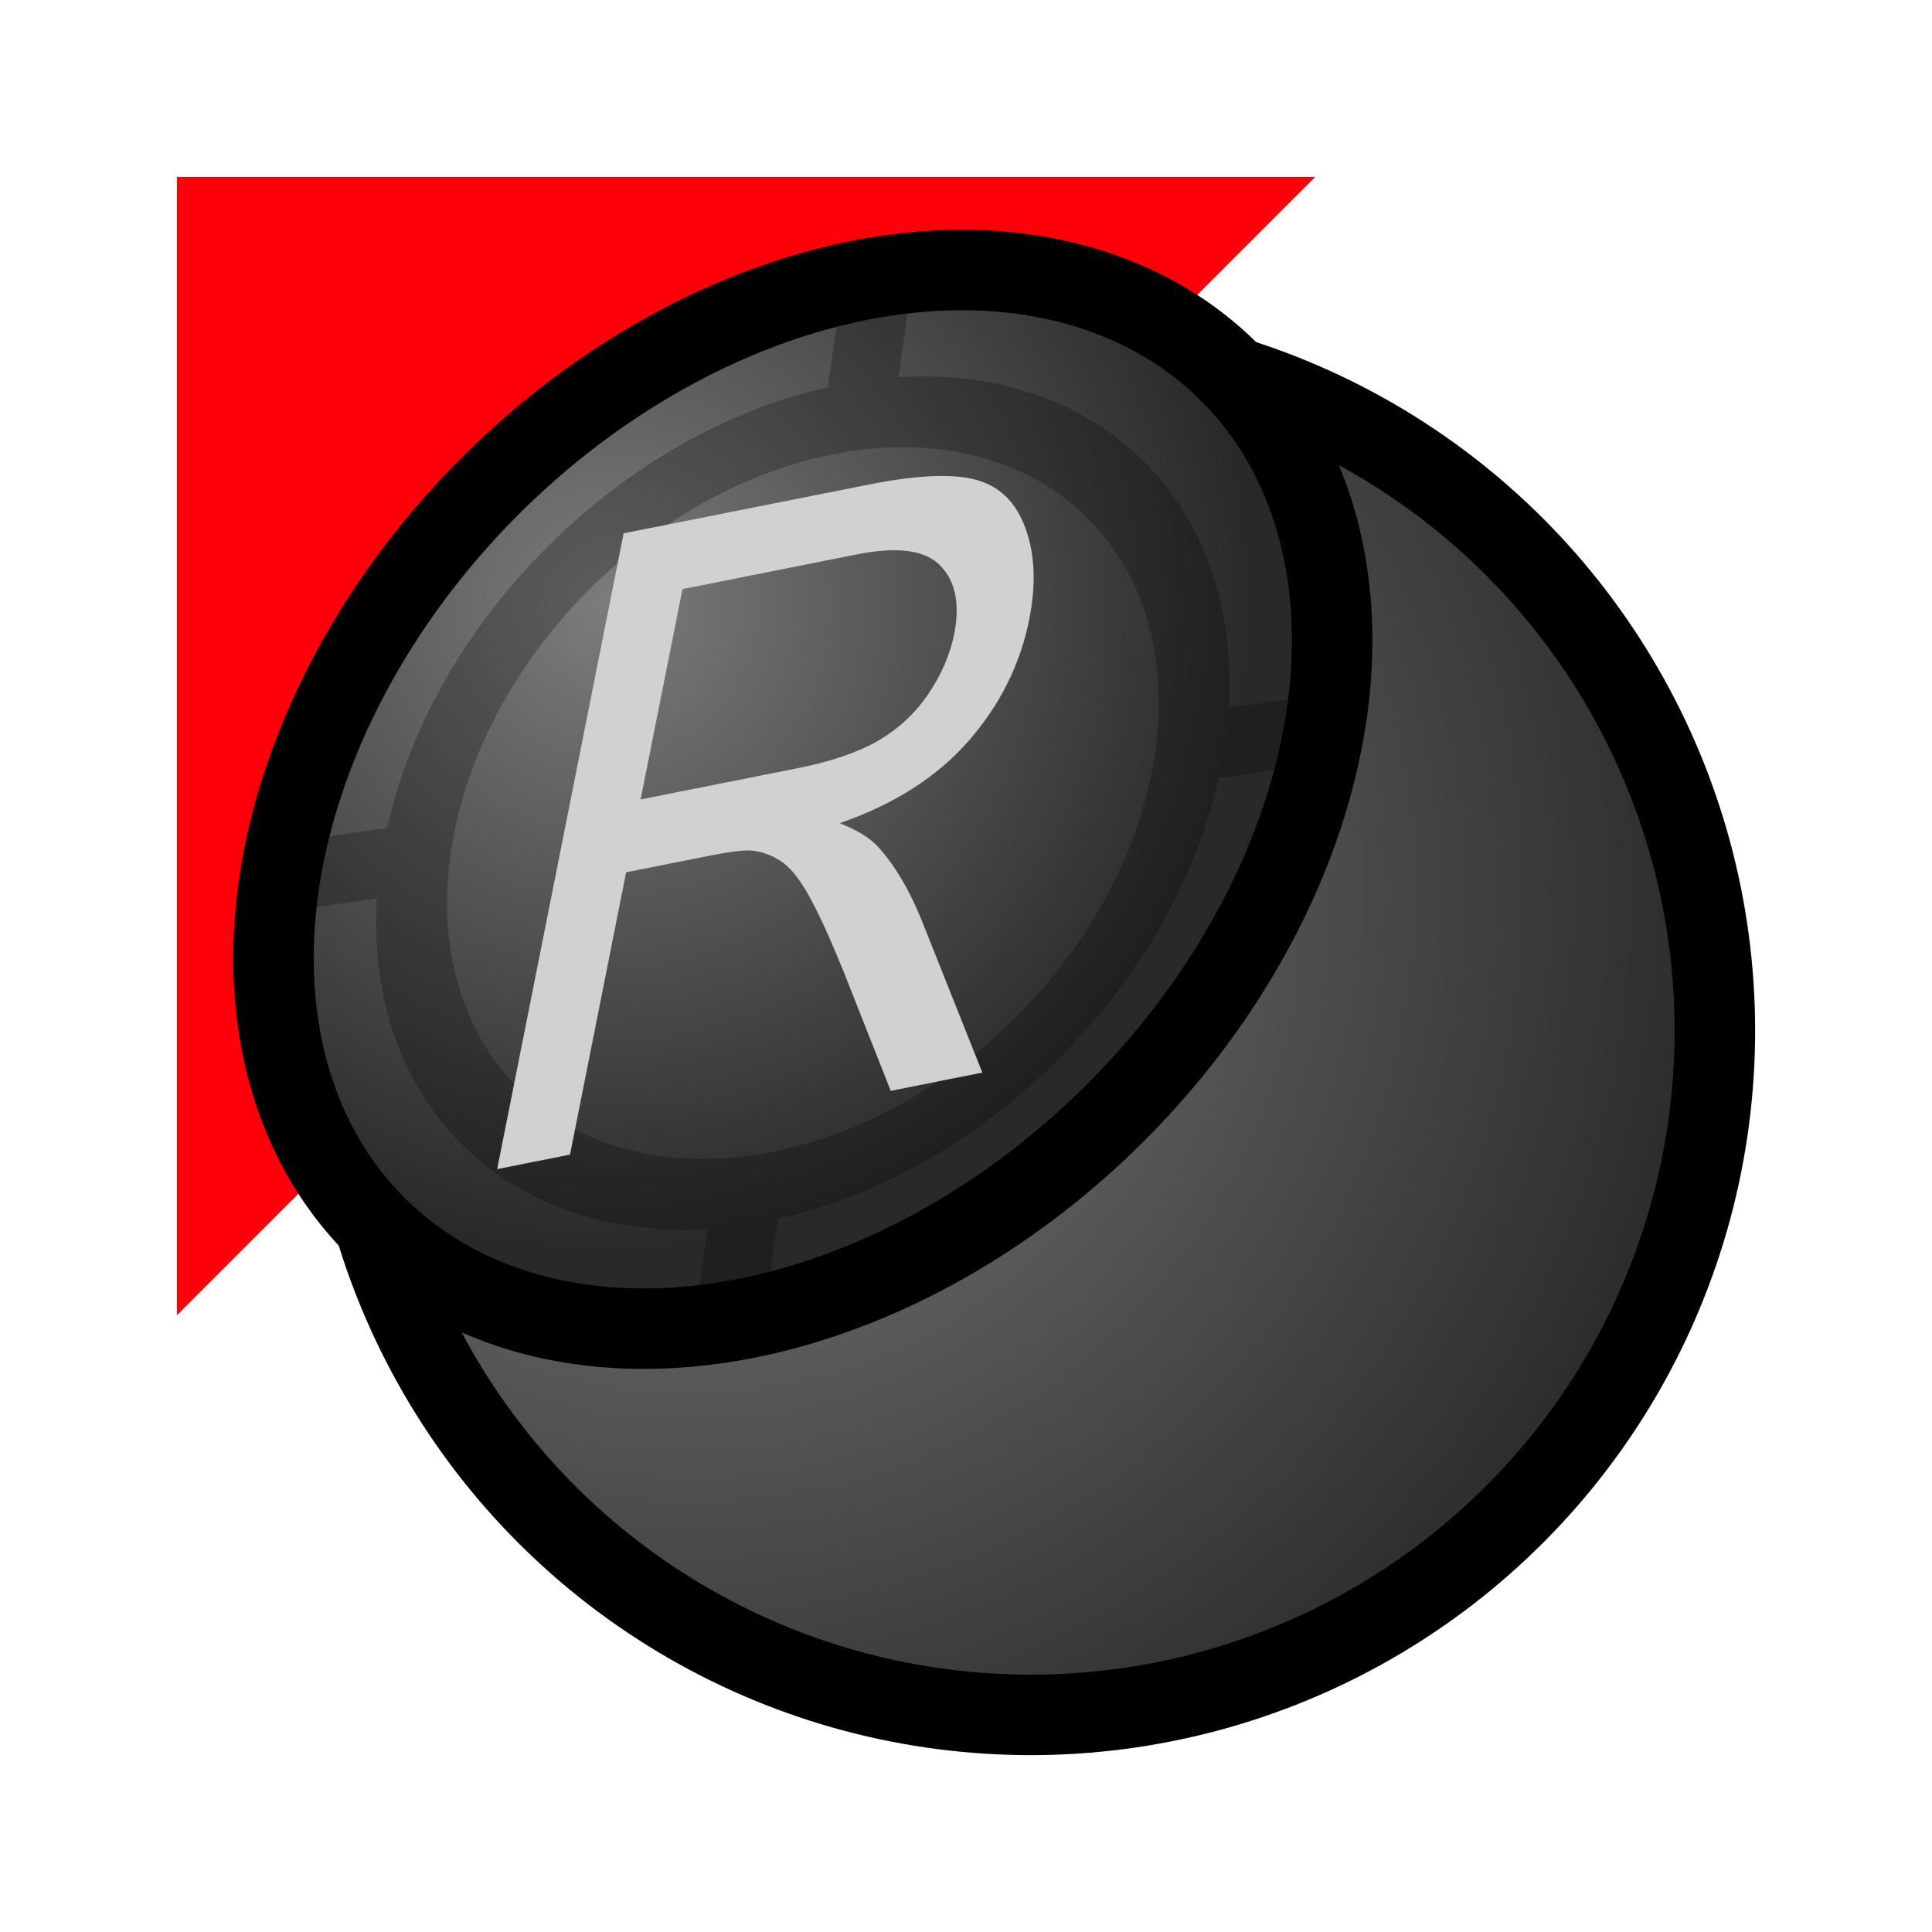 <?xml version="1.0" encoding="UTF-8" standalone="no"?>
<svg xmlns:svg="http://www.w3.org/2000/svg" xmlns="http://www.w3.org/2000/svg" xmlns:xlink="http://www.w3.org/1999/xlink" width="24" height="24" viewBox="0 0 24 24" version="1.1" id="svg1723" enable-background="new">
  <defs id="defs1717">
    <linearGradient id="linearGradient9793">
      <stop style="stop-color:#464646;stop-opacity:1" offset="0" id="stop9789" />
      <stop style="stop-color:#282828;stop-opacity:1" offset="1" id="stop9791" />
    </linearGradient>
    <radialGradient xlink:href="#linearGradient9793" id="radialGradient9795" cx="6.5" cy="300.15" fx="6.5" fy="300.15" r="9" gradientUnits="userSpaceOnUse" gradientTransform="matrix(1.222,1.222,-1.222,1.222,366.209,-76.841)" />
    <radialGradient xlink:href="#linearGradient9793" id="radialGradient9820-3" gradientUnits="userSpaceOnUse" gradientTransform="matrix(-1.9955408e-6,0.66,-0.897,-1.4681258e-6,470.999,211.425)" cx="7.932" cy="299.945" fx="7.932" fy="299.945" r="9" />
    <filter style="color-interpolation-filters:sRGB" id="filter885">
      <feBlend mode="multiply" in2="BackgroundImage" id="feBlend887" />
    </filter>
    <radialGradient gradientTransform="matrix(1.09,1.09,-1.09,1.09,327.402,-35.764)" gradientUnits="userSpaceOnUse" r="9" fy="301.044" fx="8.558" cy="301.044" cx="8.558" id="radialGradient9795-3" xlink:href="#linearGradient911" />
    <linearGradient id="linearGradient911">
      <stop style="stop-color:#808080;stop-opacity:1" offset="0" id="stop907" />
      <stop style="stop-color:#242424;stop-opacity:1" offset="1" id="stop909" />
    </linearGradient>
    <radialGradient r="9" fy="295.938" fx="8.589" cy="295.938" cx="8.589" gradientTransform="matrix(-1.977797e-6,0.889,-0.889,-1.9777936e-6,468.639,208.577)" gradientUnits="userSpaceOnUse" id="radialGradient9820" xlink:href="#linearGradient960" />
    <linearGradient id="linearGradient960">
      <stop style="stop-color:#7c7c7c;stop-opacity:1" offset="0" id="stop956" />
      <stop style="stop-color:#292929;stop-opacity:1" offset="1" id="stop958" />
    </linearGradient>
  </defs>
  <g id="layer1" transform="translate(0,-290.65)">
    <path style="display:inline;fill:#ff000a;fill-opacity:1;stroke:none;stroke-width:1px;stroke-linecap:butt;stroke-linejoin:miter;stroke-opacity:1" d="M 2.197,292.847 H 16.339 L 2.197,306.989 Z" id="path9822" />
    <circle r="8.5" cy="303.453" cx="12.803" id="path9787-6" style="display:inline;opacity:1;fill:url(#radialGradient9795-3);fill-opacity:1;stroke:#000000;stroke-width:1;stroke-linecap:butt;stroke-linejoin:round;stroke-miterlimit:4;stroke-dasharray:none;stroke-opacity:1" />
    <ellipse transform="matrix(-0.707,0.707,0.707,0.707,0,0)" ry="5.5" rx="7.5" style="display:inline;opacity:1;fill:url(#radialGradient9820);fill-opacity:1;stroke:#000000;stroke-width:1;stroke-linecap:butt;stroke-linejoin:round;stroke-miterlimit:4;stroke-dasharray:none;stroke-opacity:1" id="circle9818" cx="205.521" cy="219.627" />
    <path style="color:#000000;writing-mode:lr-tb;direction:ltr;dominant-baseline:auto;baseline-shift:baseline;white-space:normal;shape-padding:0;clip-rule:nonzero;display:inline;overflow:visible;visibility:visible;opacity:0.5;isolation:auto;mix-blend-mode:normal;color-interpolation:sRGB;color-interpolation-filters:linearRGB;solid-color:#000000;solid-opacity:1;vector-effect:none;fill:#000000;fill-opacity:1;fill-rule:nonzero;stroke:none;stroke-width:0.866;stroke-linecap:round;stroke-linejoin:round;stroke-miterlimit:4;stroke-dasharray:none;stroke-dashoffset:0;stroke-opacity:1;filter:url(#filter885);color-rendering:auto;image-rendering:auto;shape-rendering:auto;enable-background:accumulate" d="M 11,296.654 C 9.966,296.654 8.932,297.128 8.097,298.07 L 7.288,296.992 6.758,297.701 7.566,298.779 C 6.151,301.007 6.151,304.293 7.566,306.521 L 6.758,307.599 7.288,308.306 8.095,307.23 C 9.766,309.116 12.232,309.114 13.903,307.228 L 14.712,308.306 15.242,307.599 14.434,306.521 C 15.848,304.293 15.848,301.007 14.434,298.779 L 15.242,297.701 14.712,296.992 13.903,298.072 C 13.068,297.129 12.035,296.654 11,296.654 Z M 11,297.646 C 11.959,297.646 12.918,298.136 13.651,299.115 15.119,301.072 15.119,304.228 13.651,306.185 12.184,308.142 9.815,308.142 8.347,306.185 6.88,304.228 6.88,301.072 8.347,299.115 9.081,298.136 10.041,297.646 11,297.646 Z" id="circle853" transform="rotate(45,12.93,300.4)" />
    <path id="path826" style="fill:#d1d1d1;fill-opacity:1;stroke:none;stroke-width:0.839" d="M 6.176,305.173 7.747,297.275 10.779,296.672 Q 11.693,296.49 12.126,296.611 12.56,296.726 12.738,297.209 12.915,297.691 12.786,298.343 12.618,299.183 12.033,299.853 11.447,300.524 10.431,300.876 10.751,301.003 10.899,301.16 11.212,301.502 11.441,302.061 L 12.203,303.974 11.065,304.201 10.487,302.738 Q 10.231,302.105 10.05,301.779 9.868,301.453 9.693,301.343 9.522,301.232 9.324,301.215 9.178,301.208 8.828,301.277 L 7.778,301.486 7.081,304.993 Z M 7.958,300.581 9.904,300.194 Q 10.524,300.071 10.903,299.855 11.283,299.635 11.529,299.276 11.776,298.911 11.853,298.528 11.964,297.968 11.681,297.677 11.403,297.386 10.643,297.537 L 8.478,297.968 Z" />
  </g>
</svg>
